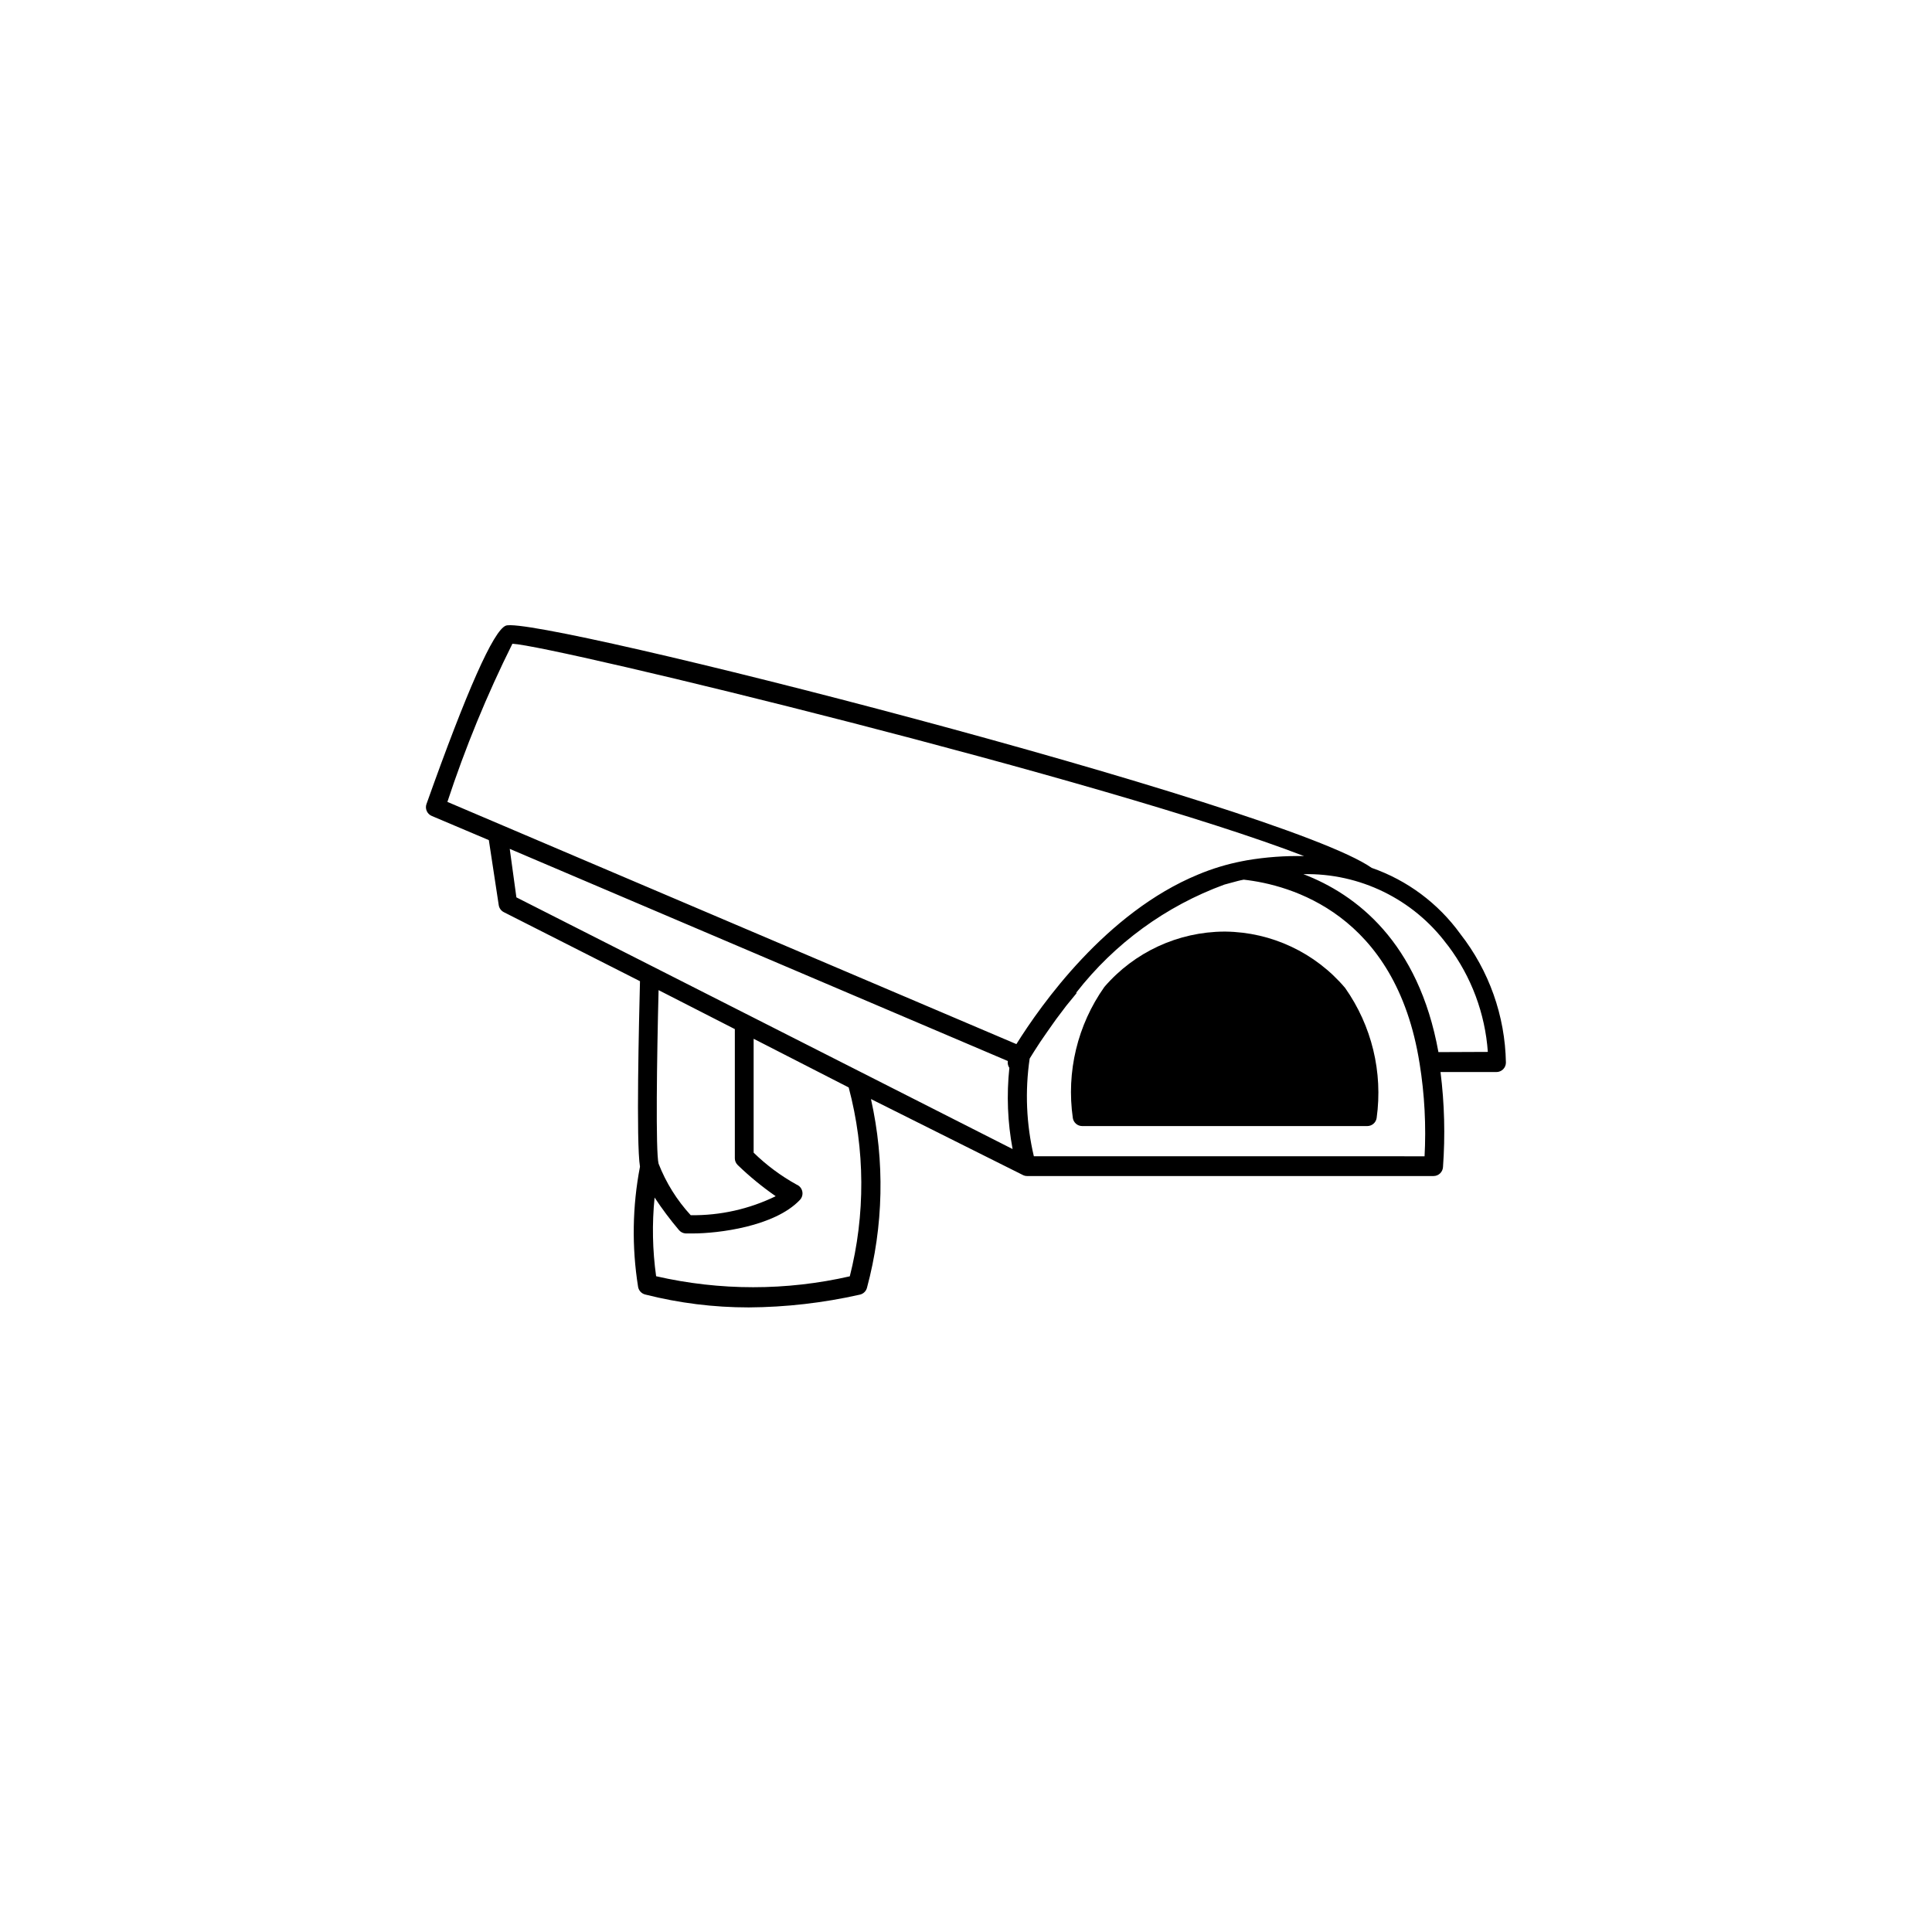 <?xml version="1.0" encoding="UTF-8"?>
<!-- Uploaded to: SVG Repo, www.svgrepo.com, Generator: SVG Repo Mixer Tools -->
<svg fill="#000000" width="800px" height="800px" version="1.1" viewBox="144 144 512 512" xmlns="http://www.w3.org/2000/svg">
 <g>
  <path d="m468.77 390.88h-0.355c-12.199 0.07-23.773 5.418-31.738 14.66-7.137 10.09-10.129 22.535-8.363 34.766 0.195 1.211 1.238 2.106 2.469 2.113h75.57c1.23-0.008 2.273-0.902 2.469-2.113 1.699-12.148-1.289-24.488-8.363-34.512-7.906-9.324-19.465-14.766-31.688-14.914z"/>
  <path d="m530.99 391.48c-5.852-8.094-14.047-14.195-23.477-17.484-23.578-16.574-222.18-67.207-229.48-64.184-3.273 1.309-10.328 17.23-21.008 47.258h-0.004c-0.449 1.266 0.172 2.66 1.414 3.172l15.113 6.398 2.621 17.23c0.125 0.805 0.629 1.5 1.359 1.867l36.074 18.289c-0.25 10.078-1.059 42.824 0 49.172l-0.004-0.004c-2.016 10.488-2.188 21.246-0.504 31.793 0.152 1 0.887 1.812 1.867 2.066 8.973 2.281 18.195 3.43 27.457 3.426 9.898-0.066 19.766-1.199 29.422-3.379 0.93-0.195 1.668-0.895 1.914-1.812 4.398-16.344 4.762-33.512 1.059-50.027l40.305 20.152c0.359 0.176 0.758 0.262 1.16 0.25h107.61c1.332 0.004 2.438-1.035 2.519-2.367 0.613-8.398 0.395-16.836-0.656-25.191h14.812c0.668 0 1.309-0.266 1.781-0.734 0.473-0.473 0.738-1.113 0.738-1.781-0.219-12.383-4.465-24.355-12.094-34.109zm-251.2-76.883c11.035 0.555 158.2 36.324 209.79 56.277-5.059-0.105-10.121 0.266-15.113 1.109l-1.309 0.25c-3.988 0.777-7.891 1.957-11.641 3.527-24.434 10.078-41.664 34.562-48.164 44.941l-150.79-64.188c4.727-14.367 10.484-28.379 17.23-41.918zm-0.703 54.363 132 56.223c-0.105 0.637 0.039 1.285 0.402 1.816-0.758 7.172-0.473 14.422 0.859 21.512l-131.5-66.703zm59.652 47.762v34.207h-0.004c-0.004 0.684 0.27 1.336 0.758 1.812 3.129 3.023 6.5 5.785 10.074 8.266-7.008 3.418-14.723 5.141-22.52 5.035-3.664-3.981-6.551-8.609-8.516-13.652-0.805-3.023-0.453-28.312 0-45.996zm30.582 65.496-0.004-0.004c-16.926 3.883-34.512 3.883-51.438 0-0.969-6.91-1.105-13.914-0.406-20.855 1.977 3 4.129 5.875 6.449 8.613 0.441 0.531 1.078 0.859 1.766 0.906h1.914c6.699 0 21.664-1.812 28.363-8.867 0.582-0.598 0.824-1.449 0.652-2.266-0.168-0.816-0.734-1.496-1.508-1.812-4.156-2.297-7.988-5.144-11.387-8.465v-30.18l25.191 12.898c4.371 16.449 4.457 33.738 0.25 50.23zm152.4-31.789-103.74-0.004c-2-8.484-2.375-17.27-1.109-25.895l0.656-1.059 0.504-0.805 1.008-1.562 0.656-1.008 1.211-1.762 0.805-1.16 1.457-2.066 0.754-1.059 2.016-2.672 0.605-0.805 2.719-3.324v-0.25l0.004-0.004c10.133-13 23.715-22.898 39.195-28.566l1.863-0.504c1.109-0.301 2.168-0.605 3.273-0.805 12.242 1.359 40.305 8.918 46.602 48.668h0.004c1.328 8.227 1.766 16.57 1.309 24.891zm3.477-27.609c-5.289-29.27-21.867-41.816-35.77-47.156l-0.004-0.004c14.91-0.312 29.059 6.59 37.984 18.539l0.402 0.504h0.004c6.117 8.152 9.754 17.898 10.477 28.062z"/>
 </g>
</svg>